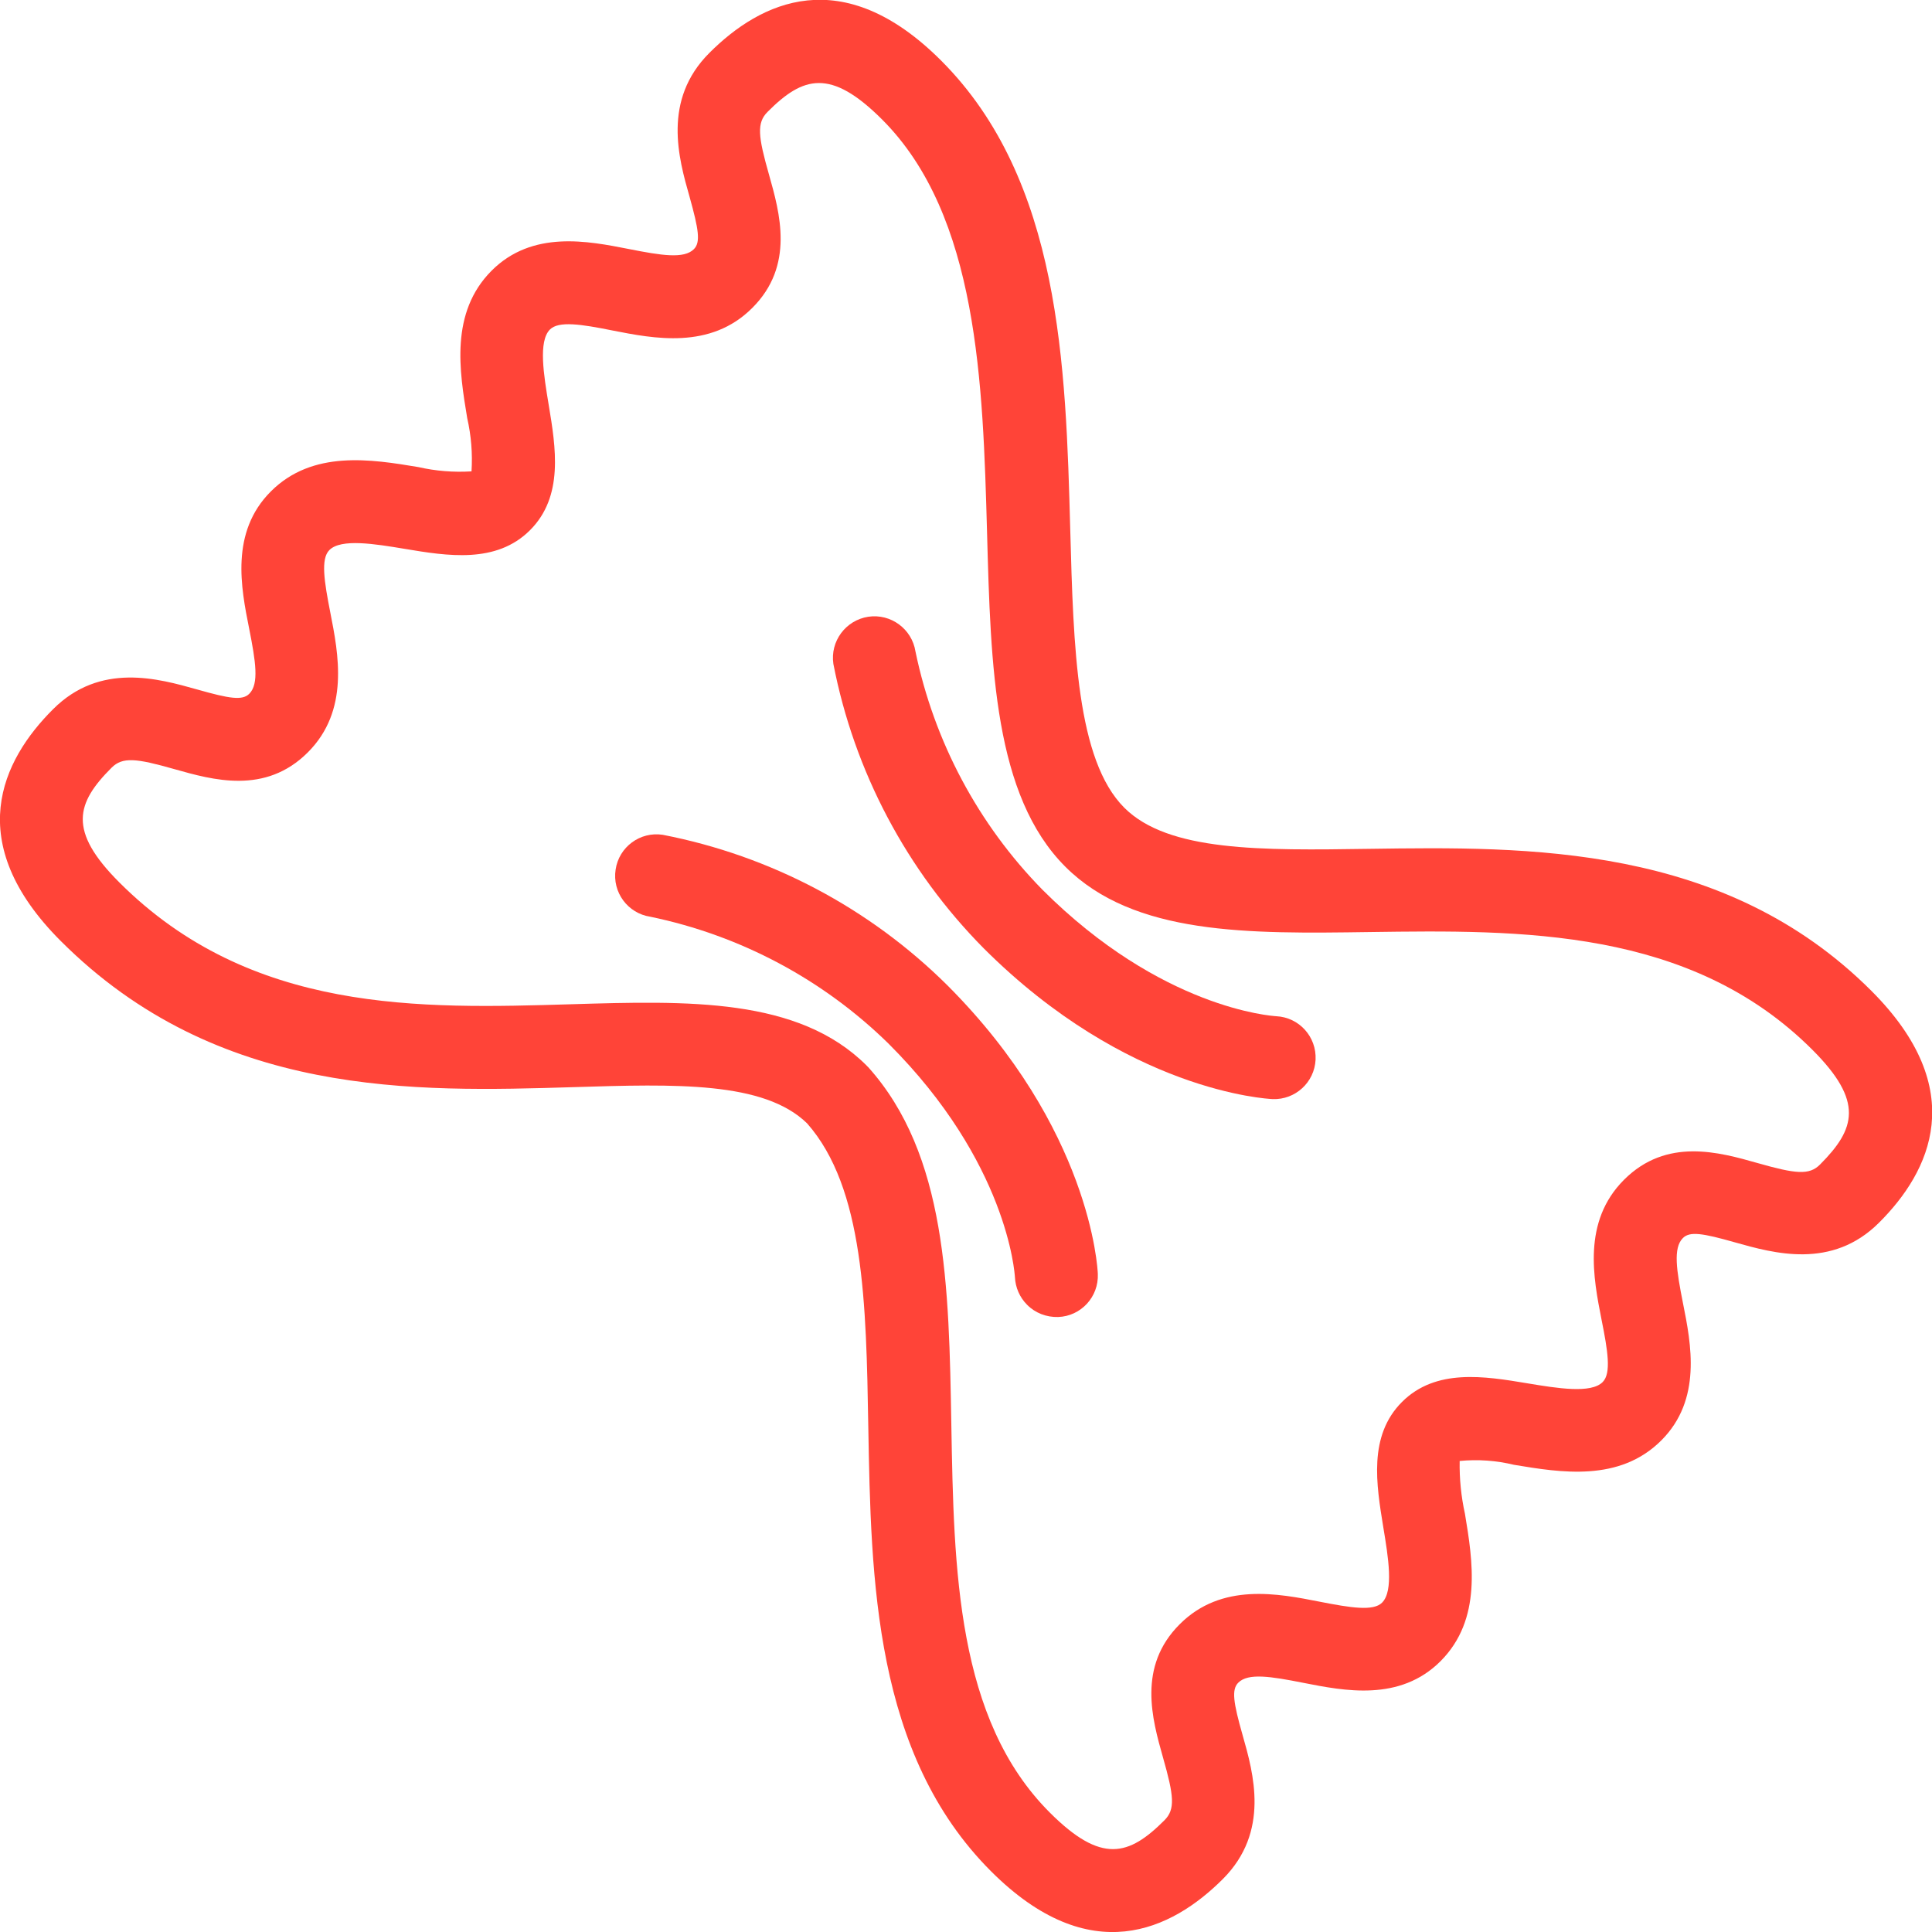 <?xml version="1.0" encoding="utf-8"?>
<!-- Generator: Adobe Illustrator 27.6.1, SVG Export Plug-In . SVG Version: 6.00 Build 0)  -->
<svg version="1.1" id="Layer_1" xmlns="http://www.w3.org/2000/svg" xmlns:xlink="http://www.w3.org/1999/xlink" x="0px" y="0px"
	 viewBox="0 0 121.2 121.2" style="enable-background:new 0 0 121.2 121.2;" xml:space="preserve">
<style type="text/css">
	.st0{fill:#FF4438;}
</style>
<g>
	<path class="st0" d="M54.36,66.84c0.03,0.03,0.06,0.07,0.1,0.1c4.93,5.49,5.07,13.72,5.22,22.44c0.16,9.08,0.32,18.48,6.18,24.33
		c3.24,3.24,4.96,2.71,7.19,0.48c0.69-0.69,0.59-1.54-0.09-3.93c-0.68-2.41-1.62-5.71,1.05-8.37c2.63-2.63,6.18-1.92,8.78-1.41
		c1.94,0.38,3.36,0.61,3.91,0.06c0.74-0.74,0.39-2.85,0.08-4.72c-0.44-2.7-0.95-5.75,1.17-7.87s5.18-1.62,7.87-1.17
		c1.87,0.31,3.99,0.66,4.72-0.08c0.55-0.55,0.32-1.97-0.07-3.91c-0.51-2.6-1.22-6.15,1.41-8.78c2.67-2.67,5.97-1.73,8.37-1.05
		c2.39,0.68,3.25,0.78,3.93,0.09c2.22-2.23,2.76-3.95-0.48-7.19c-7.67-7.67-18.34-7.52-27.76-7.39c-7.61,0.11-14.8,0.21-19.11-4.1
		c-4.46-4.46-4.68-12.49-4.91-20.99c-0.26-9.3-0.55-19.85-6.58-25.88c-3.24-3.24-4.97-2.71-7.19-0.48
		c-0.69,0.69-0.59,1.54,0.09,3.93c0.68,2.41,1.62,5.71-1.05,8.37c-2.63,2.63-6.18,1.92-8.78,1.41c-1.94-0.39-3.36-0.61-3.91-0.06
		c-0.74,0.74-0.39,2.85-0.08,4.72c0.45,2.7,0.95,5.75-1.17,7.87c-2.12,2.12-5.18,1.62-7.87,1.17c-1.87-0.31-3.99-0.66-4.72,0.08
		c-0.55,0.55-0.32,1.97,0.06,3.91c0.51,2.6,1.22,6.15-1.41,8.78c-2.67,2.67-5.96,1.73-8.37,1.05c-2.39-0.68-3.25-0.78-3.94-0.09
		c-2.22,2.22-2.76,3.95,0.48,7.19c8.26,8.26,18.93,7.93,28.34,7.65C43.16,62.78,50.08,62.57,54.36,66.84 M62.17,117.39
		c-7.34-7.34-7.53-18.28-7.7-27.92c-0.13-7.68-0.26-14.94-3.84-19c-2.71-2.64-8.24-2.47-14.65-2.27c-9.95,0.3-22.32,0.68-32.17-9.17
		c-6.21-6.21-3.69-11.34-0.48-14.54c2.96-2.96,6.61-1.92,9.03-1.24c2.04,0.58,2.85,0.71,3.28,0.27c0.62-0.62,0.4-2.02-0.01-4.09
		c-0.51-2.55-1.2-6.04,1.36-8.6c2.62-2.62,6.3-2.02,9.25-1.53c1.09,0.25,2.22,0.34,3.34,0.27c0.07-1.12-0.02-2.24-0.27-3.34
		c-0.49-2.95-1.09-6.62,1.53-9.25c2.56-2.56,6.05-1.86,8.6-1.36c2.07,0.41,3.47,0.63,4.09,0.01c0.43-0.43,0.3-1.23-0.27-3.28
		c-0.69-2.42-1.72-6.07,1.24-9.03c3.21-3.21,8.33-5.73,14.54,0.48c7.5,7.5,7.82,19.14,8.1,29.42c0.2,7.44,0.4,14.46,3.39,17.45
		c2.76,2.76,8.6,2.68,15.36,2.58c9.93-0.14,22.28-0.32,31.51,8.91c6.21,6.21,3.69,11.34,0.48,14.54c-2.96,2.96-6.61,1.92-9.03,1.24
		c-2.04-0.58-2.85-0.71-3.28-0.27c-0.62,0.62-0.4,2.02,0.01,4.09c0.51,2.55,1.2,6.04-1.36,8.6c-2.63,2.63-6.3,2.02-9.25,1.53
		c-1.11-0.27-2.26-0.35-3.4-0.24c-0.02,1.11,0.09,2.22,0.33,3.31c0.49,2.95,1.09,6.62-1.53,9.25c-2.56,2.56-6.05,1.86-8.6,1.36
		c-2.07-0.41-3.47-0.63-4.09-0.01c-0.43,0.43-0.31,1.24,0.27,3.28c0.69,2.42,1.72,6.07-1.23,9.03
		C73.51,121.08,68.38,123.6,62.17,117.39"/>
	<path class="st0" d="M61.71,59.49c-4.84-4.89-8.12-11.1-9.43-17.84c-0.21-1.42,0.77-2.74,2.19-2.96c1.42-0.21,2.74,0.77,2.96,2.18
		c1.17,5.64,3.93,10.83,7.96,14.94c7.46,7.46,14.38,7.92,14.67,7.94c1.44,0.07,2.54,1.29,2.47,2.73c-0.07,1.42-1.27,2.52-2.69,2.47
		C79.47,68.93,70.7,68.47,61.71,59.49"/>
	<path class="st0" d="M64.43,81.85c-0.46-0.46-0.73-1.08-0.76-1.73c-0.02-0.27-0.47-7.2-7.93-14.65c-4.11-4.03-9.3-6.79-14.94-7.96
		c-1.42-0.21-2.4-1.54-2.18-2.96c0.21-1.42,1.54-2.4,2.96-2.18c6.75,1.31,12.96,4.59,17.84,9.43c8.98,8.98,9.44,17.75,9.45,18.12
		c0.06,1.44-1.06,2.65-2.49,2.7C65.65,82.64,64.94,82.37,64.43,81.85"/>
</g>
</svg>
